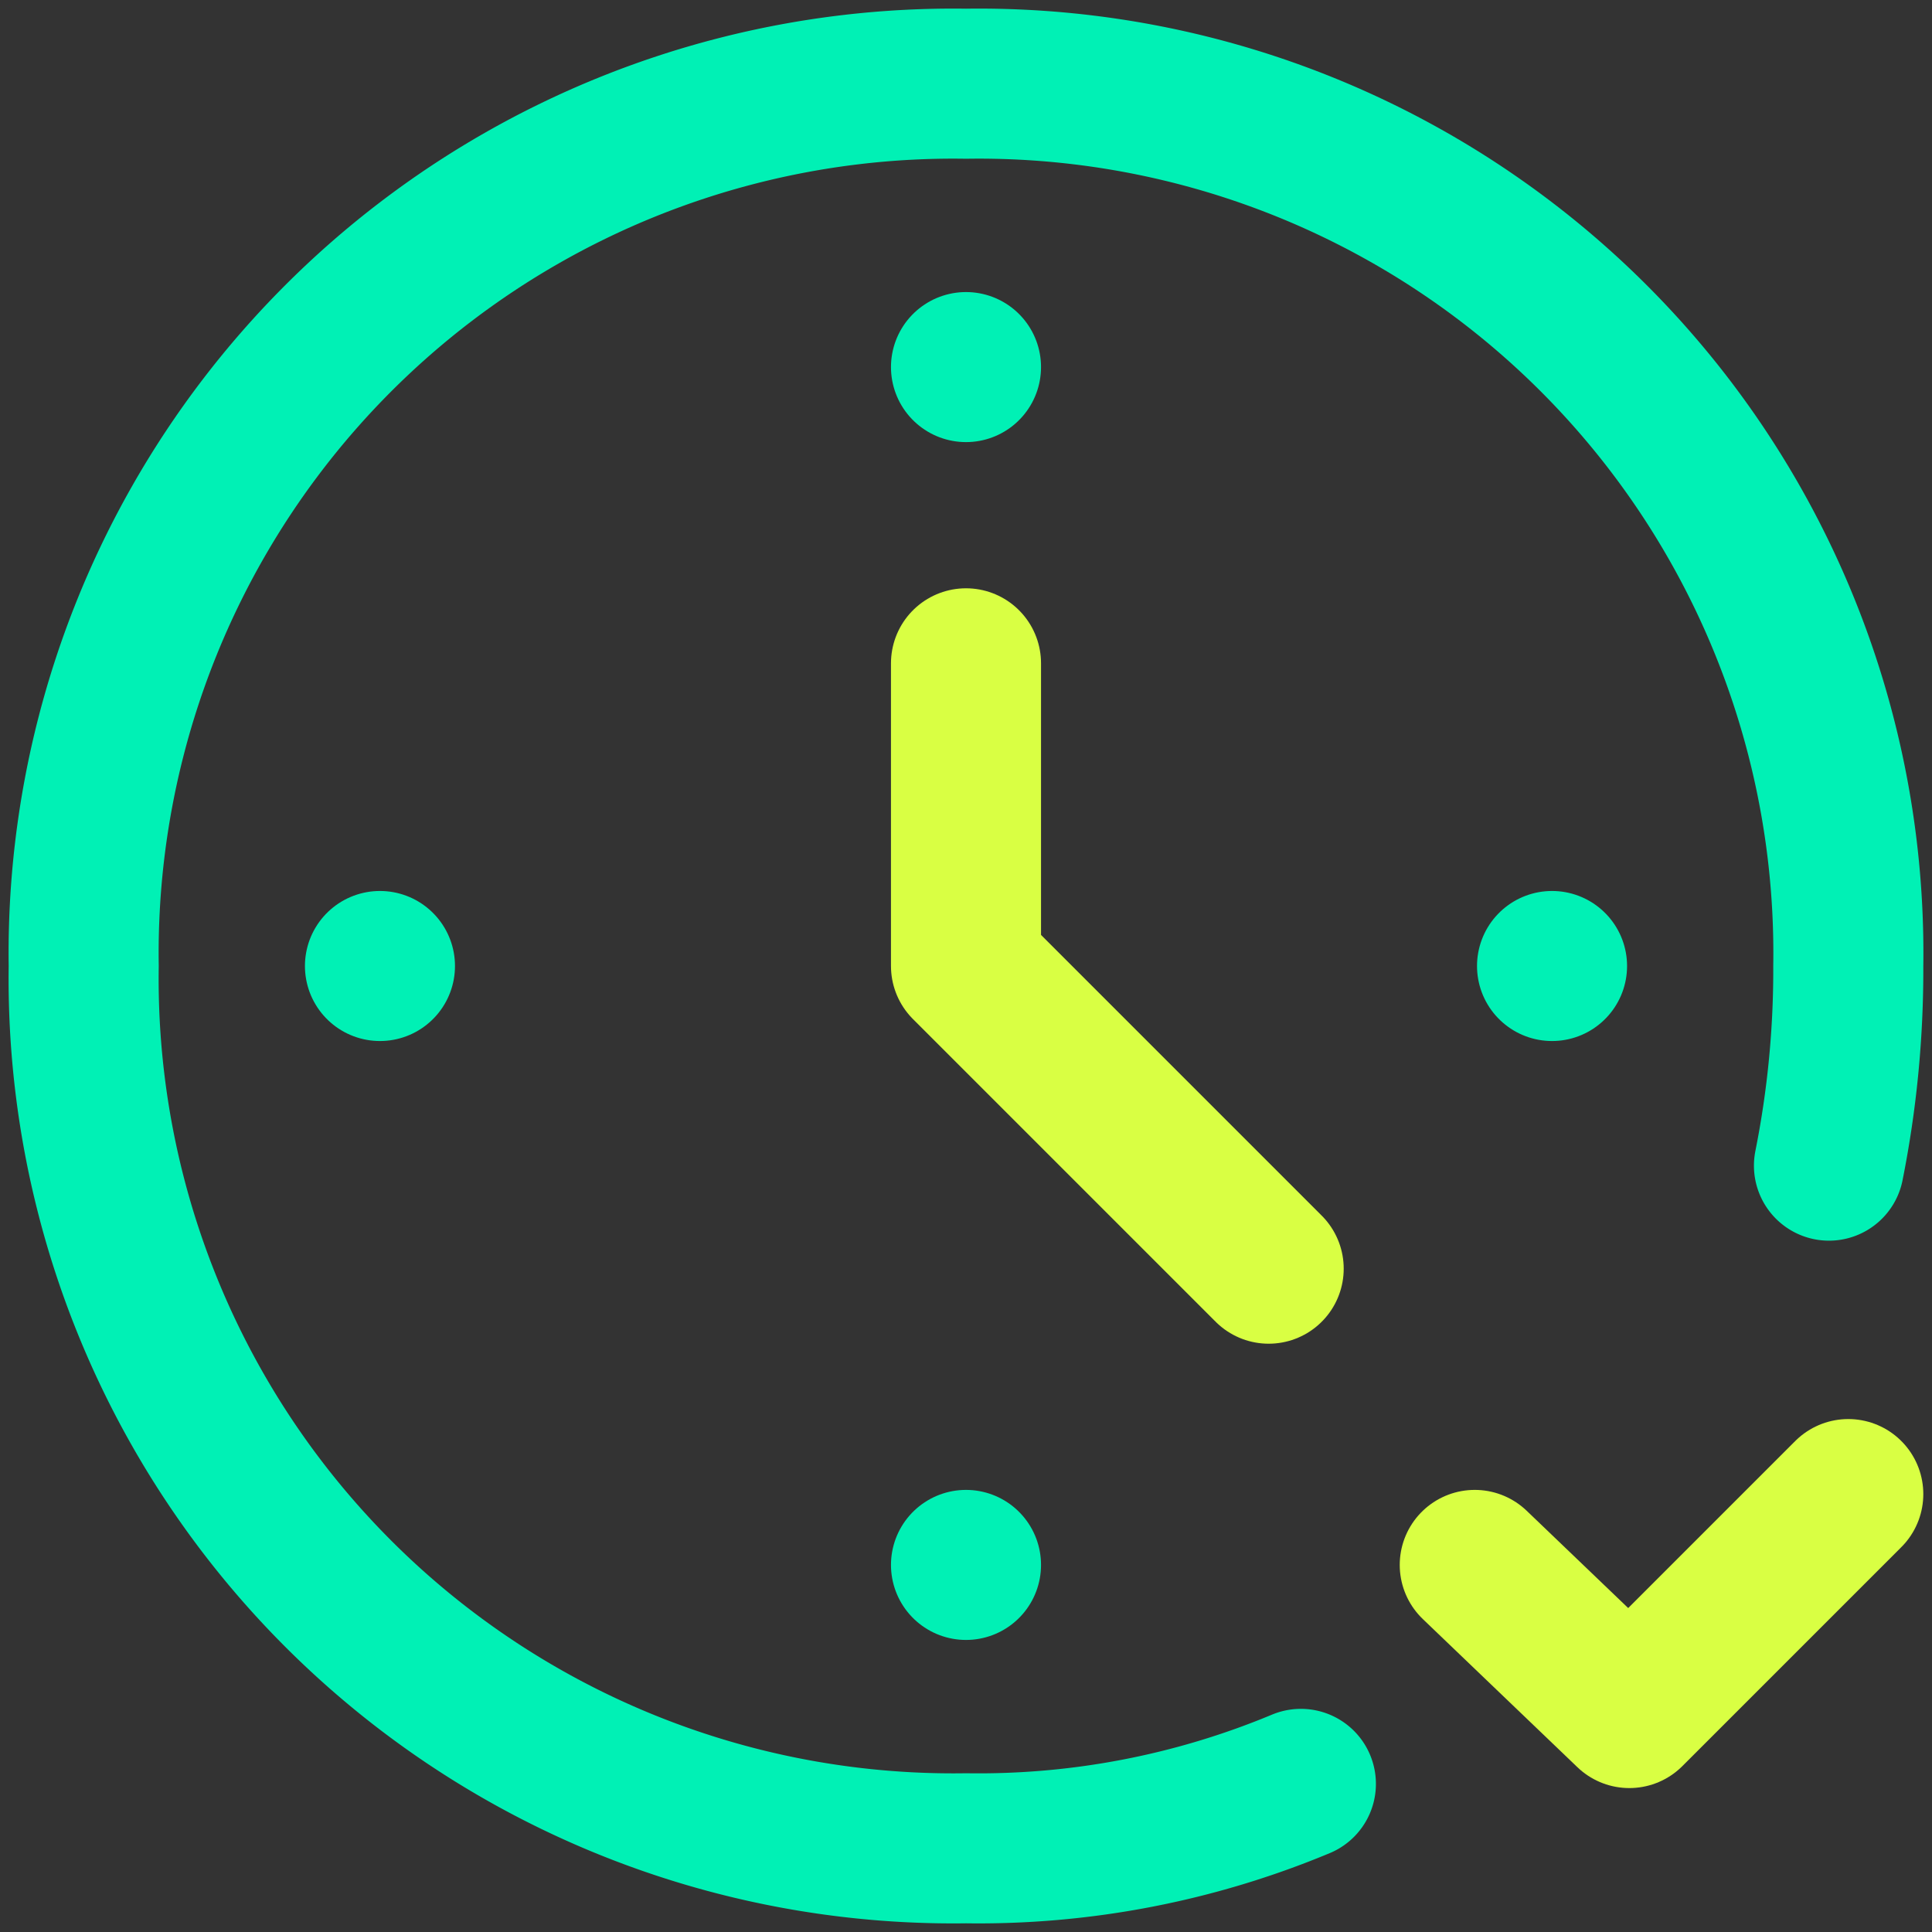 <svg xmlns="http://www.w3.org/2000/svg" viewBox="0 0 30 30"><rect x="0" y="0" width="30" height="30" fill="#333333" stroke="none"/><polyline points="22.9 24.3 25.3 26.6 28.7 23.2" style="fill:none;stroke:#d9ff43;stroke-linecap:round;stroke-linejoin:round;stroke-width:2.33px"/><path d="M20.2,27.7a13,13,0,0,1-5.2,1A13.5,13.5,0,0,1,1.3,15,13.5,13.5,0,0,1,15,1.3,13.5,13.5,0,0,1,28.7,15a15.5,15.5,0,0,1-.3,3.1" style="fill:none;stroke:#00f1b5;stroke-linecap:round;stroke-linejoin:round;stroke-width:2.33px"/><polyline points="19.7 19.7 15 15 15 10.3" style="fill:none;stroke:#d9ff43;stroke-linecap:round;stroke-linejoin:round;stroke-width:2.33px"/><line x1="15" y1="5.7" x2="15" y2="5.7" style="fill:none;stroke:#00f1b5;stroke-linecap:round;stroke-linejoin:round;stroke-width:2.33px"/><line x1="15" y1="24.3" x2="15" y2="24.3" style="fill:none;stroke:#00f1b5;stroke-linecap:round;stroke-linejoin:round;stroke-width:2.33px"/><line x1="5.9" y1="15" x2="5.9" y2="15" style="fill:none;stroke:#00f1b5;stroke-linecap:round;stroke-linejoin:round;stroke-width:2.33px"/><line x1="24.1" y1="15" x2="24.1" y2="15" style="fill:none;stroke:#00f1b5;stroke-linecap:round;stroke-linejoin:round;stroke-width:2.33px"/></svg>